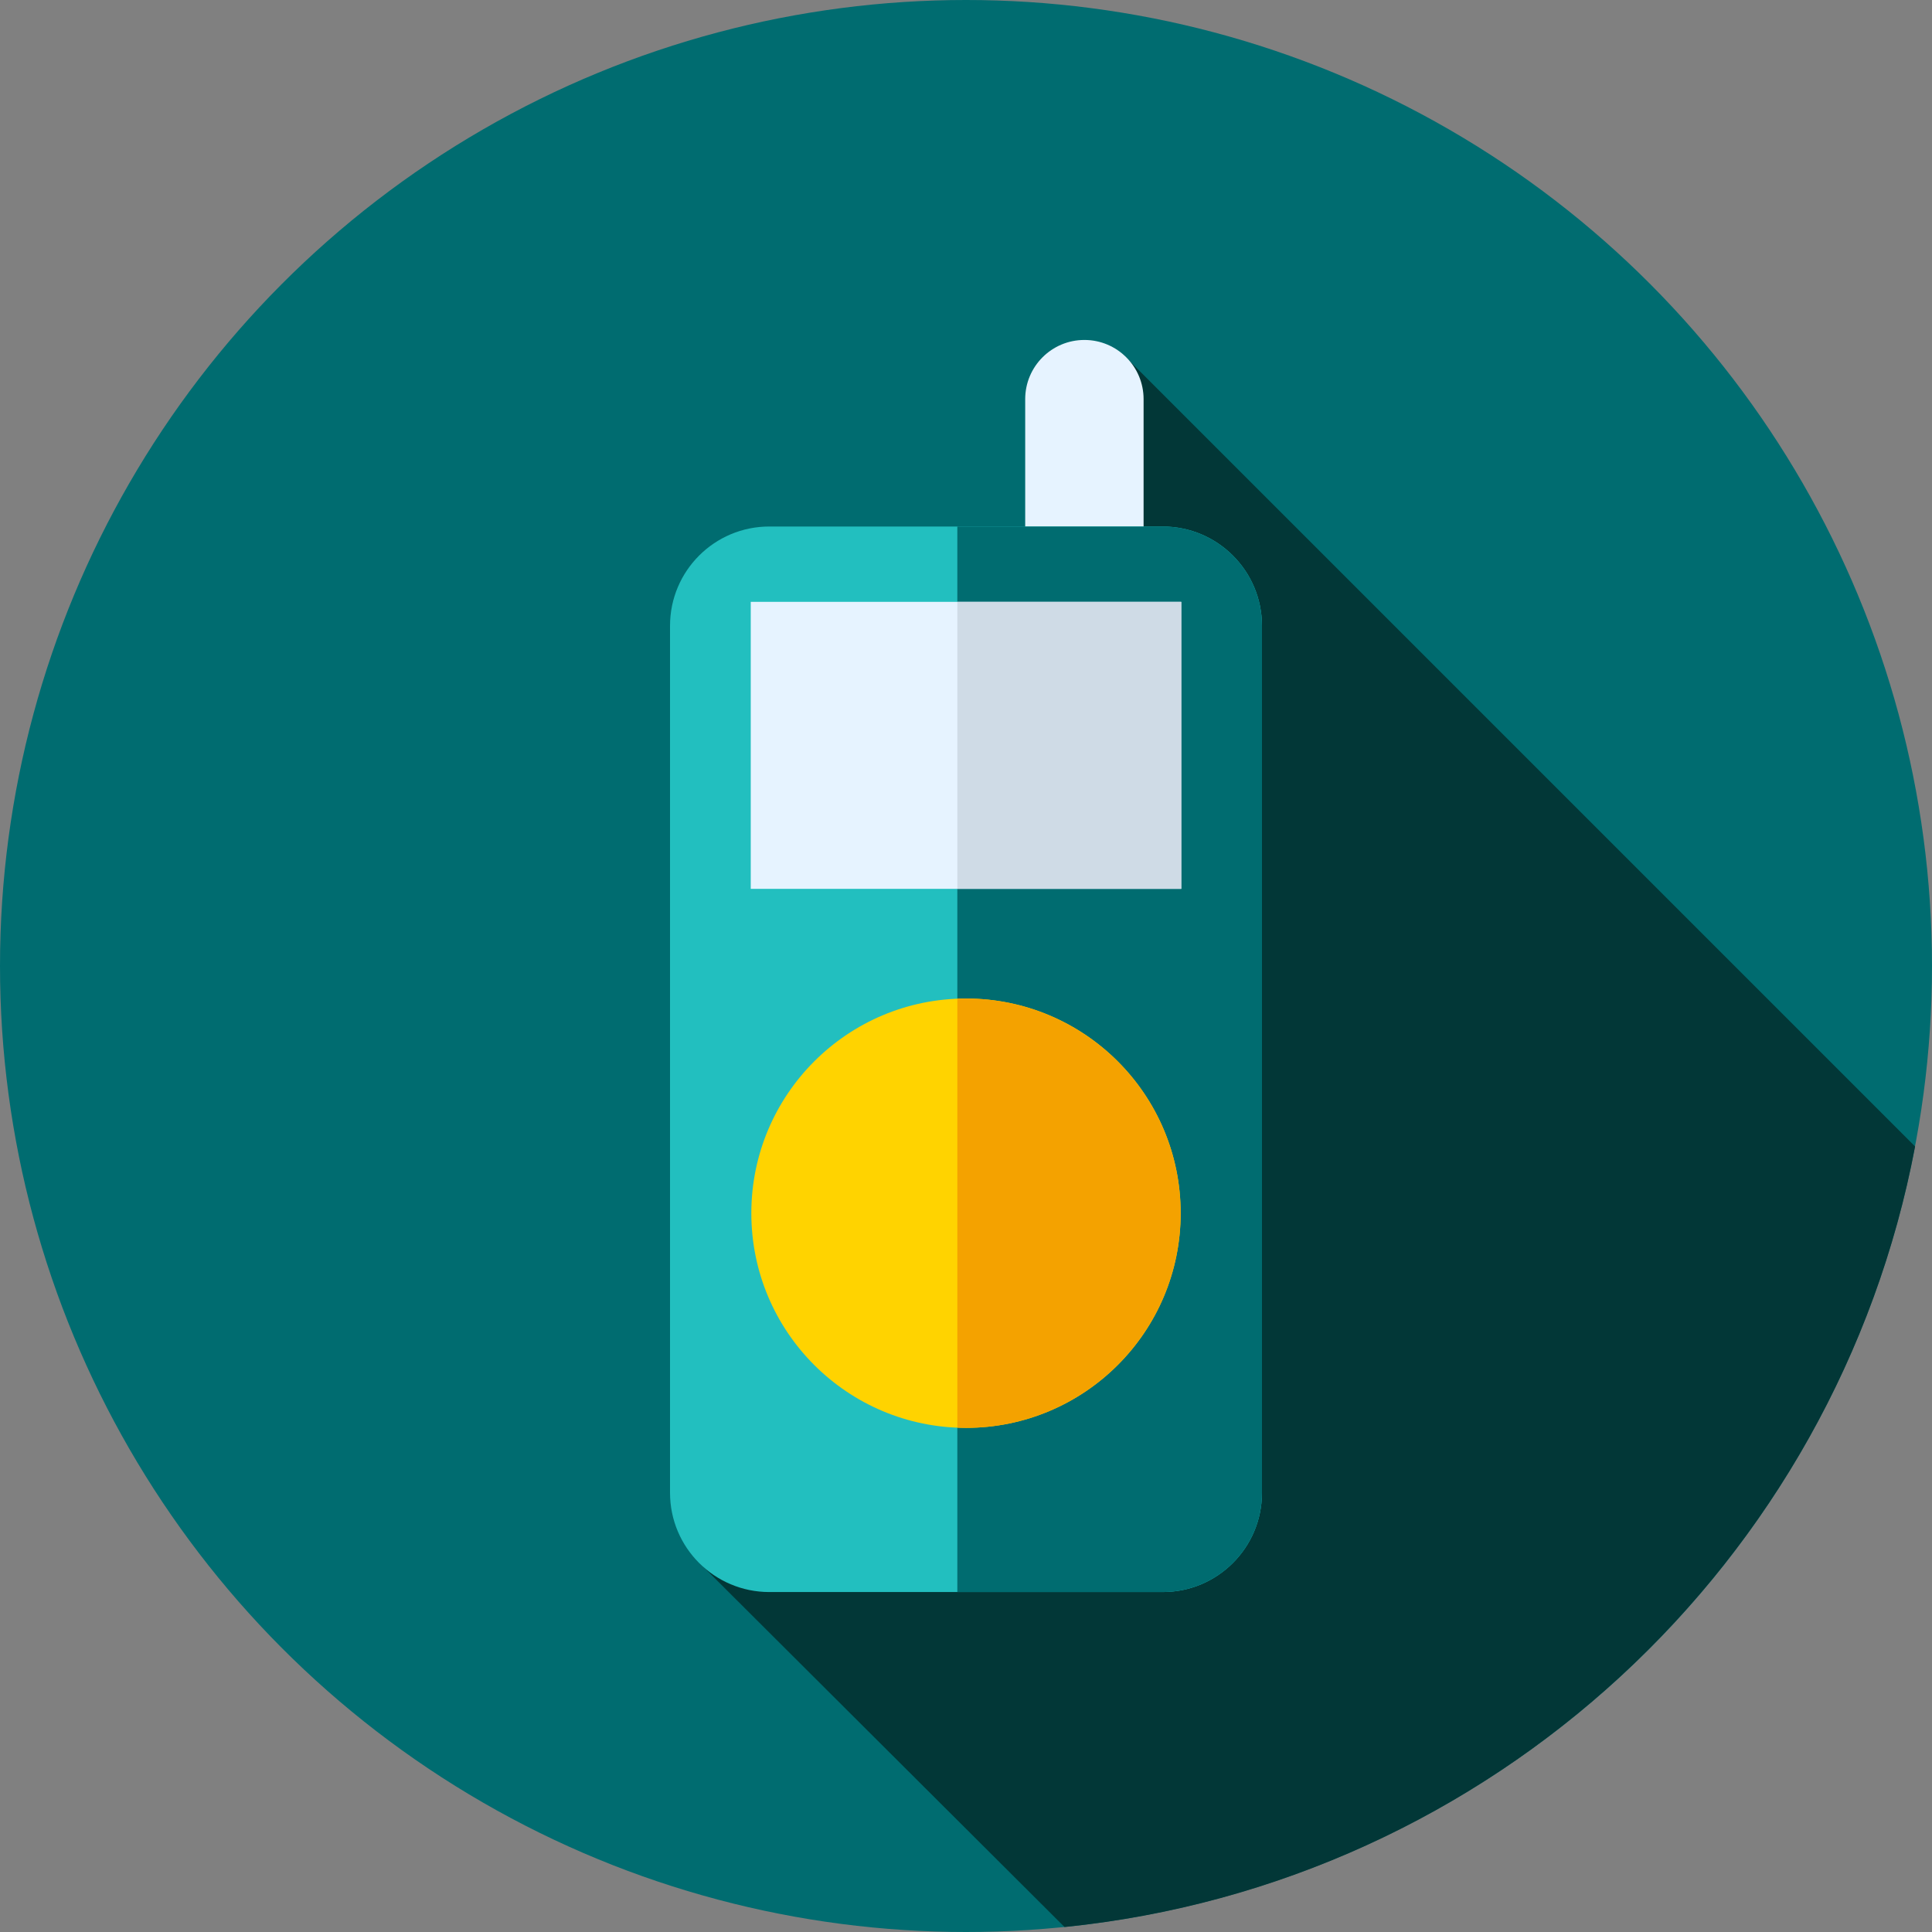 <?xml version="1.0" encoding="iso-8859-1"?>
<!-- Uploaded to: SVG Repo, www.svgrepo.com, Generator: SVG Repo Mixer Tools -->
<svg version="1.1" id="Layer_1" xmlns="http://www.w3.org/2000/svg" xmlns:xlink="http://www.w3.org/1999/xlink" 
	 viewBox="0 0 512 512" xml:space="preserve">
<rect x="0" y="0" width="512" height="512" fill="#808080" stroke="none"/>
<circle style="fill:#006C70;" cx="256" cy="256" r="256"/>
<path style="fill:#023737;" d="M282.115,510.683c113.195-11.469,204.581-96.689,225.404-206.855L297.475,93.784l-39.807,201.33
	l-72.33,119.055L282.115,510.683z"/>
<path style="fill:#E6F3FF;" d="M303.063,152.843h-31.375v-47.063c0-8.664,7.023-15.688,15.688-15.688l0,0
	c8.664,0,15.688,7.023,15.688,15.688L303.063,152.843L303.063,152.843z"/>
<path style="fill:#22BFBF;" d="M308.134,421.907H203.869c-14.527,0-26.305-11.778-26.305-26.305V165.836
	c0-14.527,11.778-26.305,26.305-26.305h104.265c14.527,0,26.305,11.778,26.305,26.305v229.766
	C334.438,410.131,322.662,421.907,308.134,421.907z"/>
<path style="fill:#006C70;" d="M308.134,139.531h-54.431v282.376h54.431c14.527,0,26.305-11.778,26.305-26.305V165.836
	C334.438,151.309,322.662,139.531,308.134,139.531z"/>
<rect x="198.956" y="159.496" style="fill:#E6F3FF;" width="114.088" height="76.059"/>
<rect x="253.707" y="159.496" style="fill:#CFDBE6;" width="59.344" height="76.059"/>
<circle style="fill:#FFD300;" cx="256" cy="321.508" r="56.889"/>
<path style="fill:#F4A200;" d="M256,264.62c-0.771,0-1.534,0.028-2.298,0.059V378.34c0.764,0.031,1.527,0.059,2.298,0.059
	c31.418,0,56.889-25.471,56.889-56.889S287.42,264.62,256,264.62z"/>
</svg>